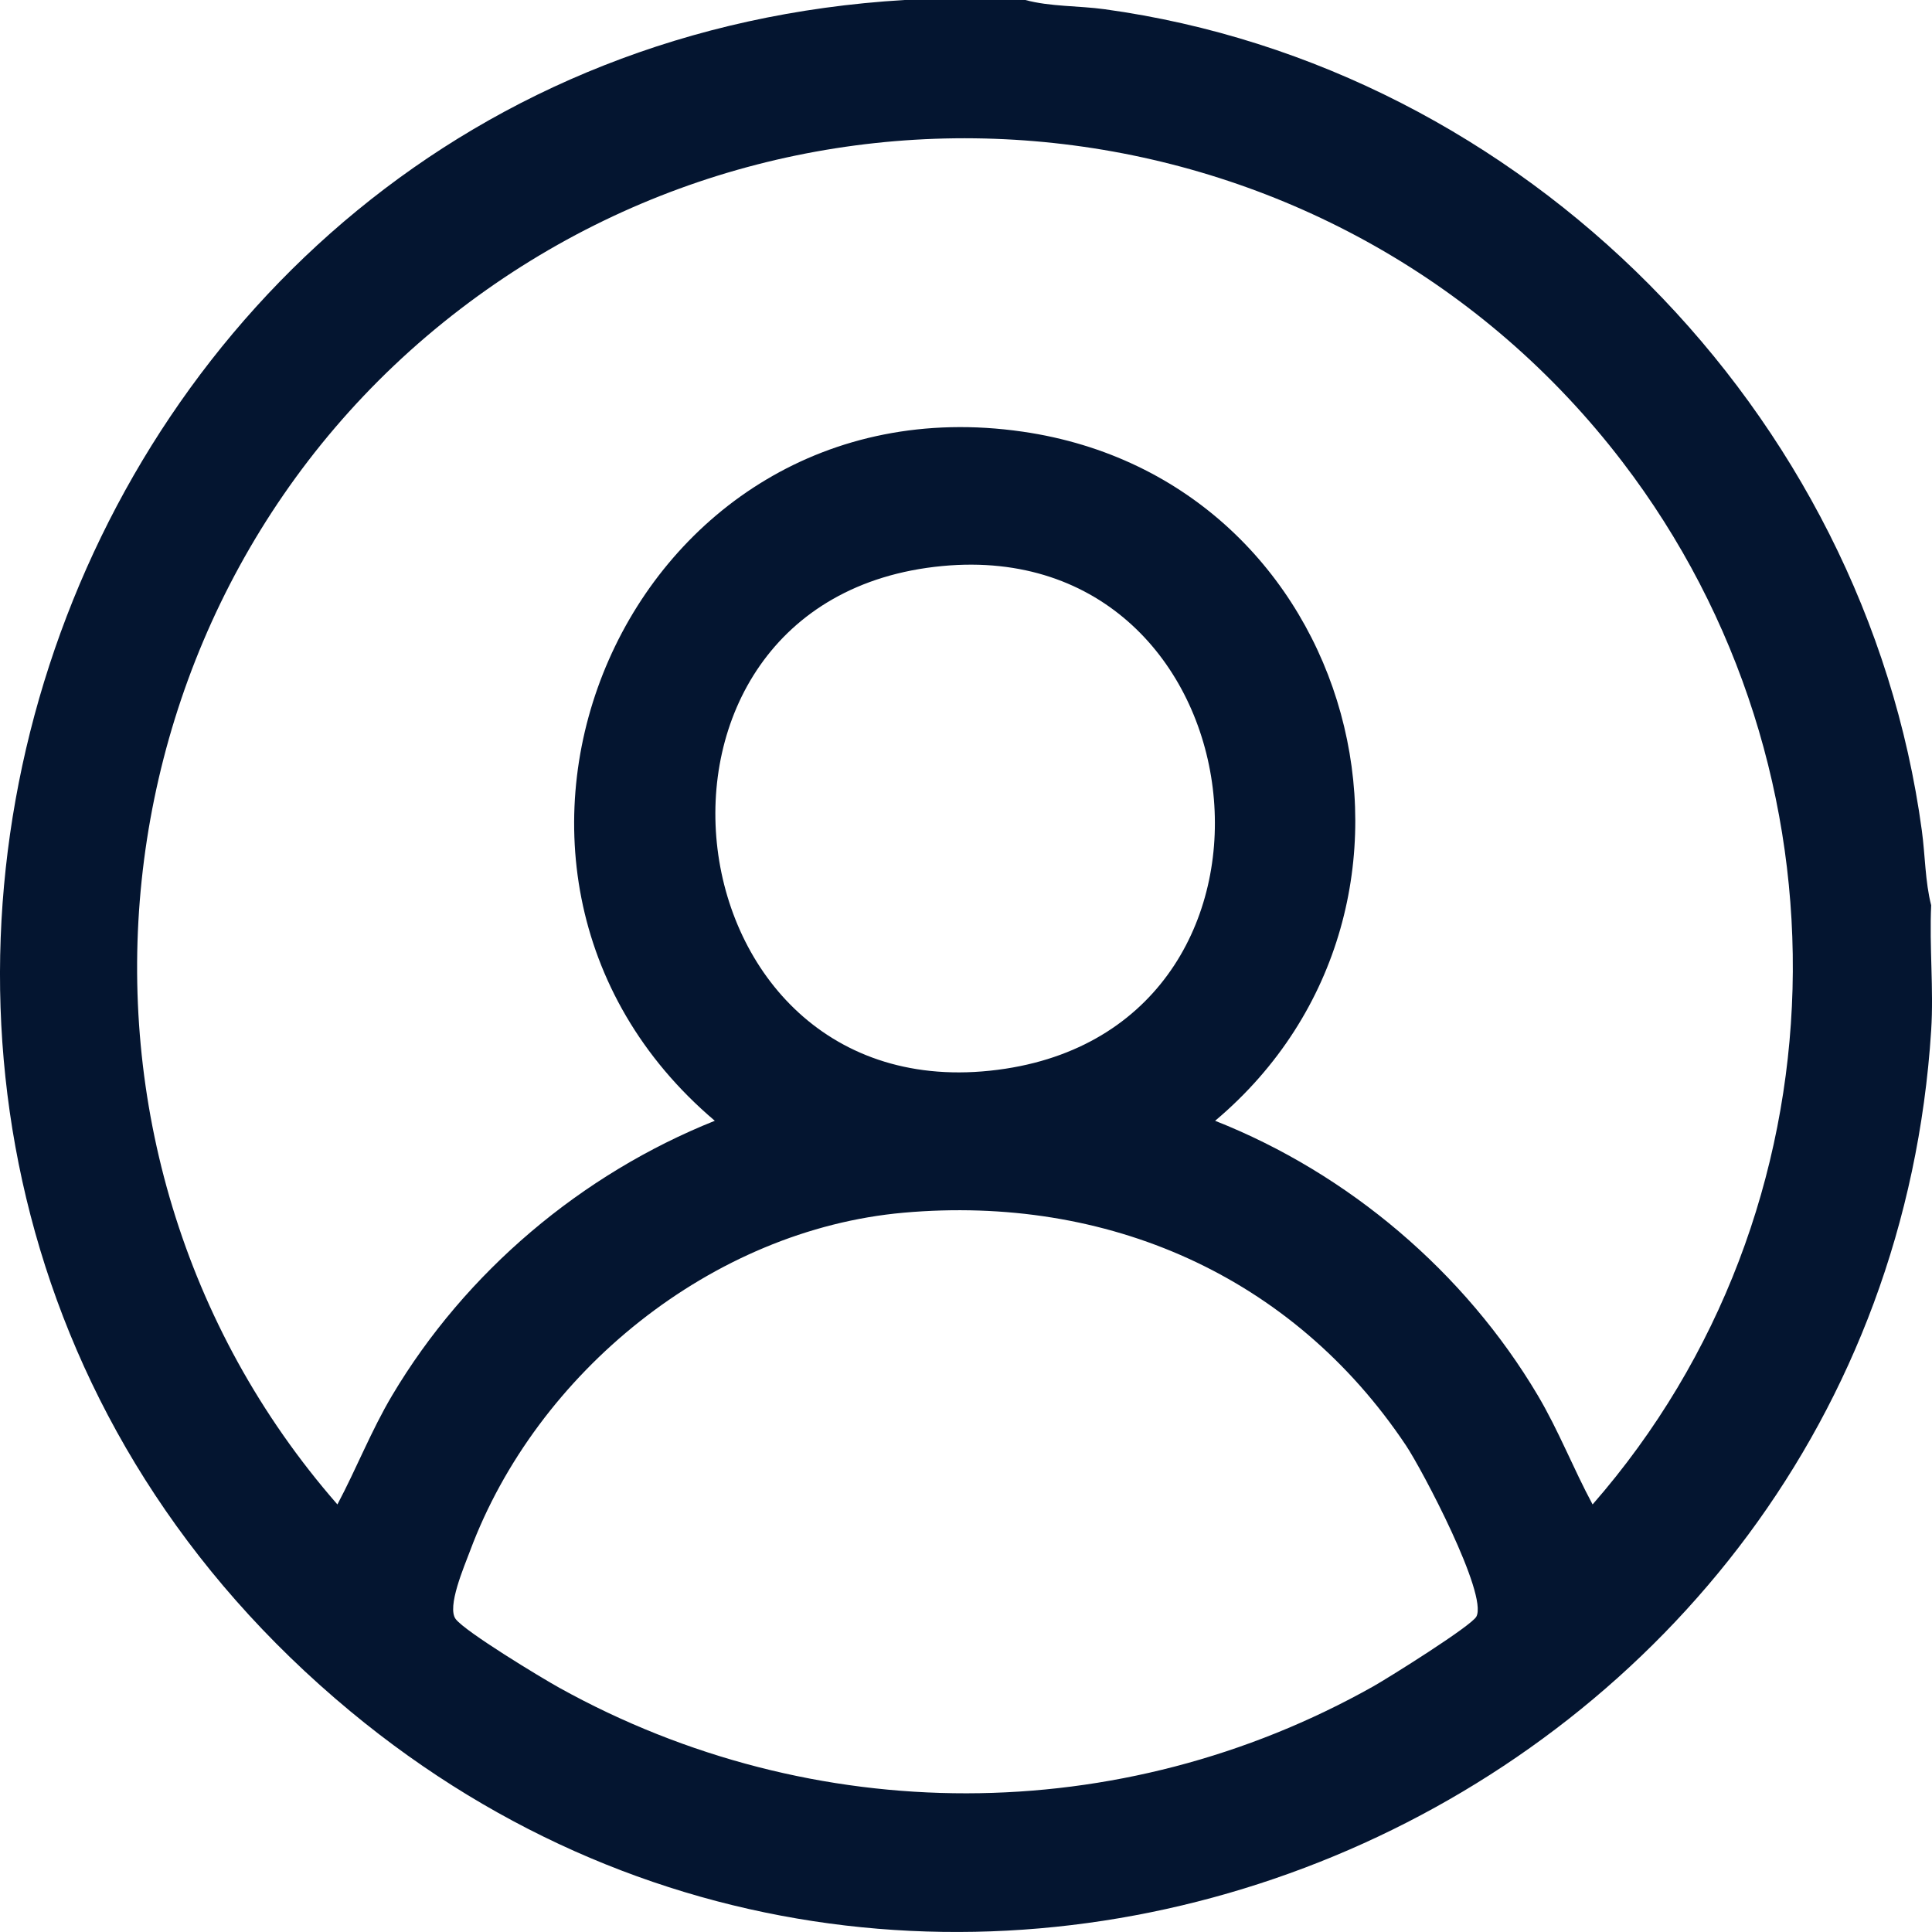 <svg width="89" height="89" viewBox="0 0 89 89" fill="none" xmlns="http://www.w3.org/2000/svg">
<g clip-path="url(#clip0_1_7)">
<path d="M47.235 0C48.379 0.311 49.687 0.261 50.883 0.425C70.205 3.083 85.918 18.971 88.532 38.261C88.687 39.401 88.683 40.616 88.962 41.703C88.873 43.598 89.083 45.581 88.962 47.463C86.675 83.216 43.996 101.923 16.143 78.836C-14.927 53.08 1.717 2.364 41.672 0H47.236H47.235ZM55.978 51.632C62.117 54.056 67.48 58.609 70.842 64.283C71.802 65.903 72.476 67.652 73.365 69.304C85.189 55.772 85.646 35.523 74.734 21.27C61.972 4.6 37.959 1.436 21.227 14.22C3.953 27.415 1.195 52.872 15.543 69.304C16.426 67.642 17.099 65.907 18.064 64.282C21.448 58.593 26.783 54.089 32.928 51.63C19.163 39.956 28.949 17.257 47.108 19.885C62.557 22.121 67.785 41.682 55.977 51.63H55.978V51.632ZM43.419 26.074C27.66 27.557 30.57 51.647 46.321 49.231C60.889 46.996 58.172 24.685 43.419 26.074ZM41.632 55.864C32.795 56.646 24.715 63.232 21.653 71.444C21.386 72.16 20.575 74.029 20.992 74.584C21.427 75.163 24.925 77.284 25.772 77.753C37.462 84.237 51.598 84.247 63.265 77.683C63.967 77.287 67.783 74.9 68.011 74.47C68.551 73.454 65.513 67.701 64.766 66.582C59.534 58.756 50.994 55.036 41.632 55.864Z" fill="#041530"/>
</g>
<defs>
<clipPath id="clip0_1_7">
<rect width="89" height="89" fill="white"/>
</clipPath>
</defs>
</svg>
